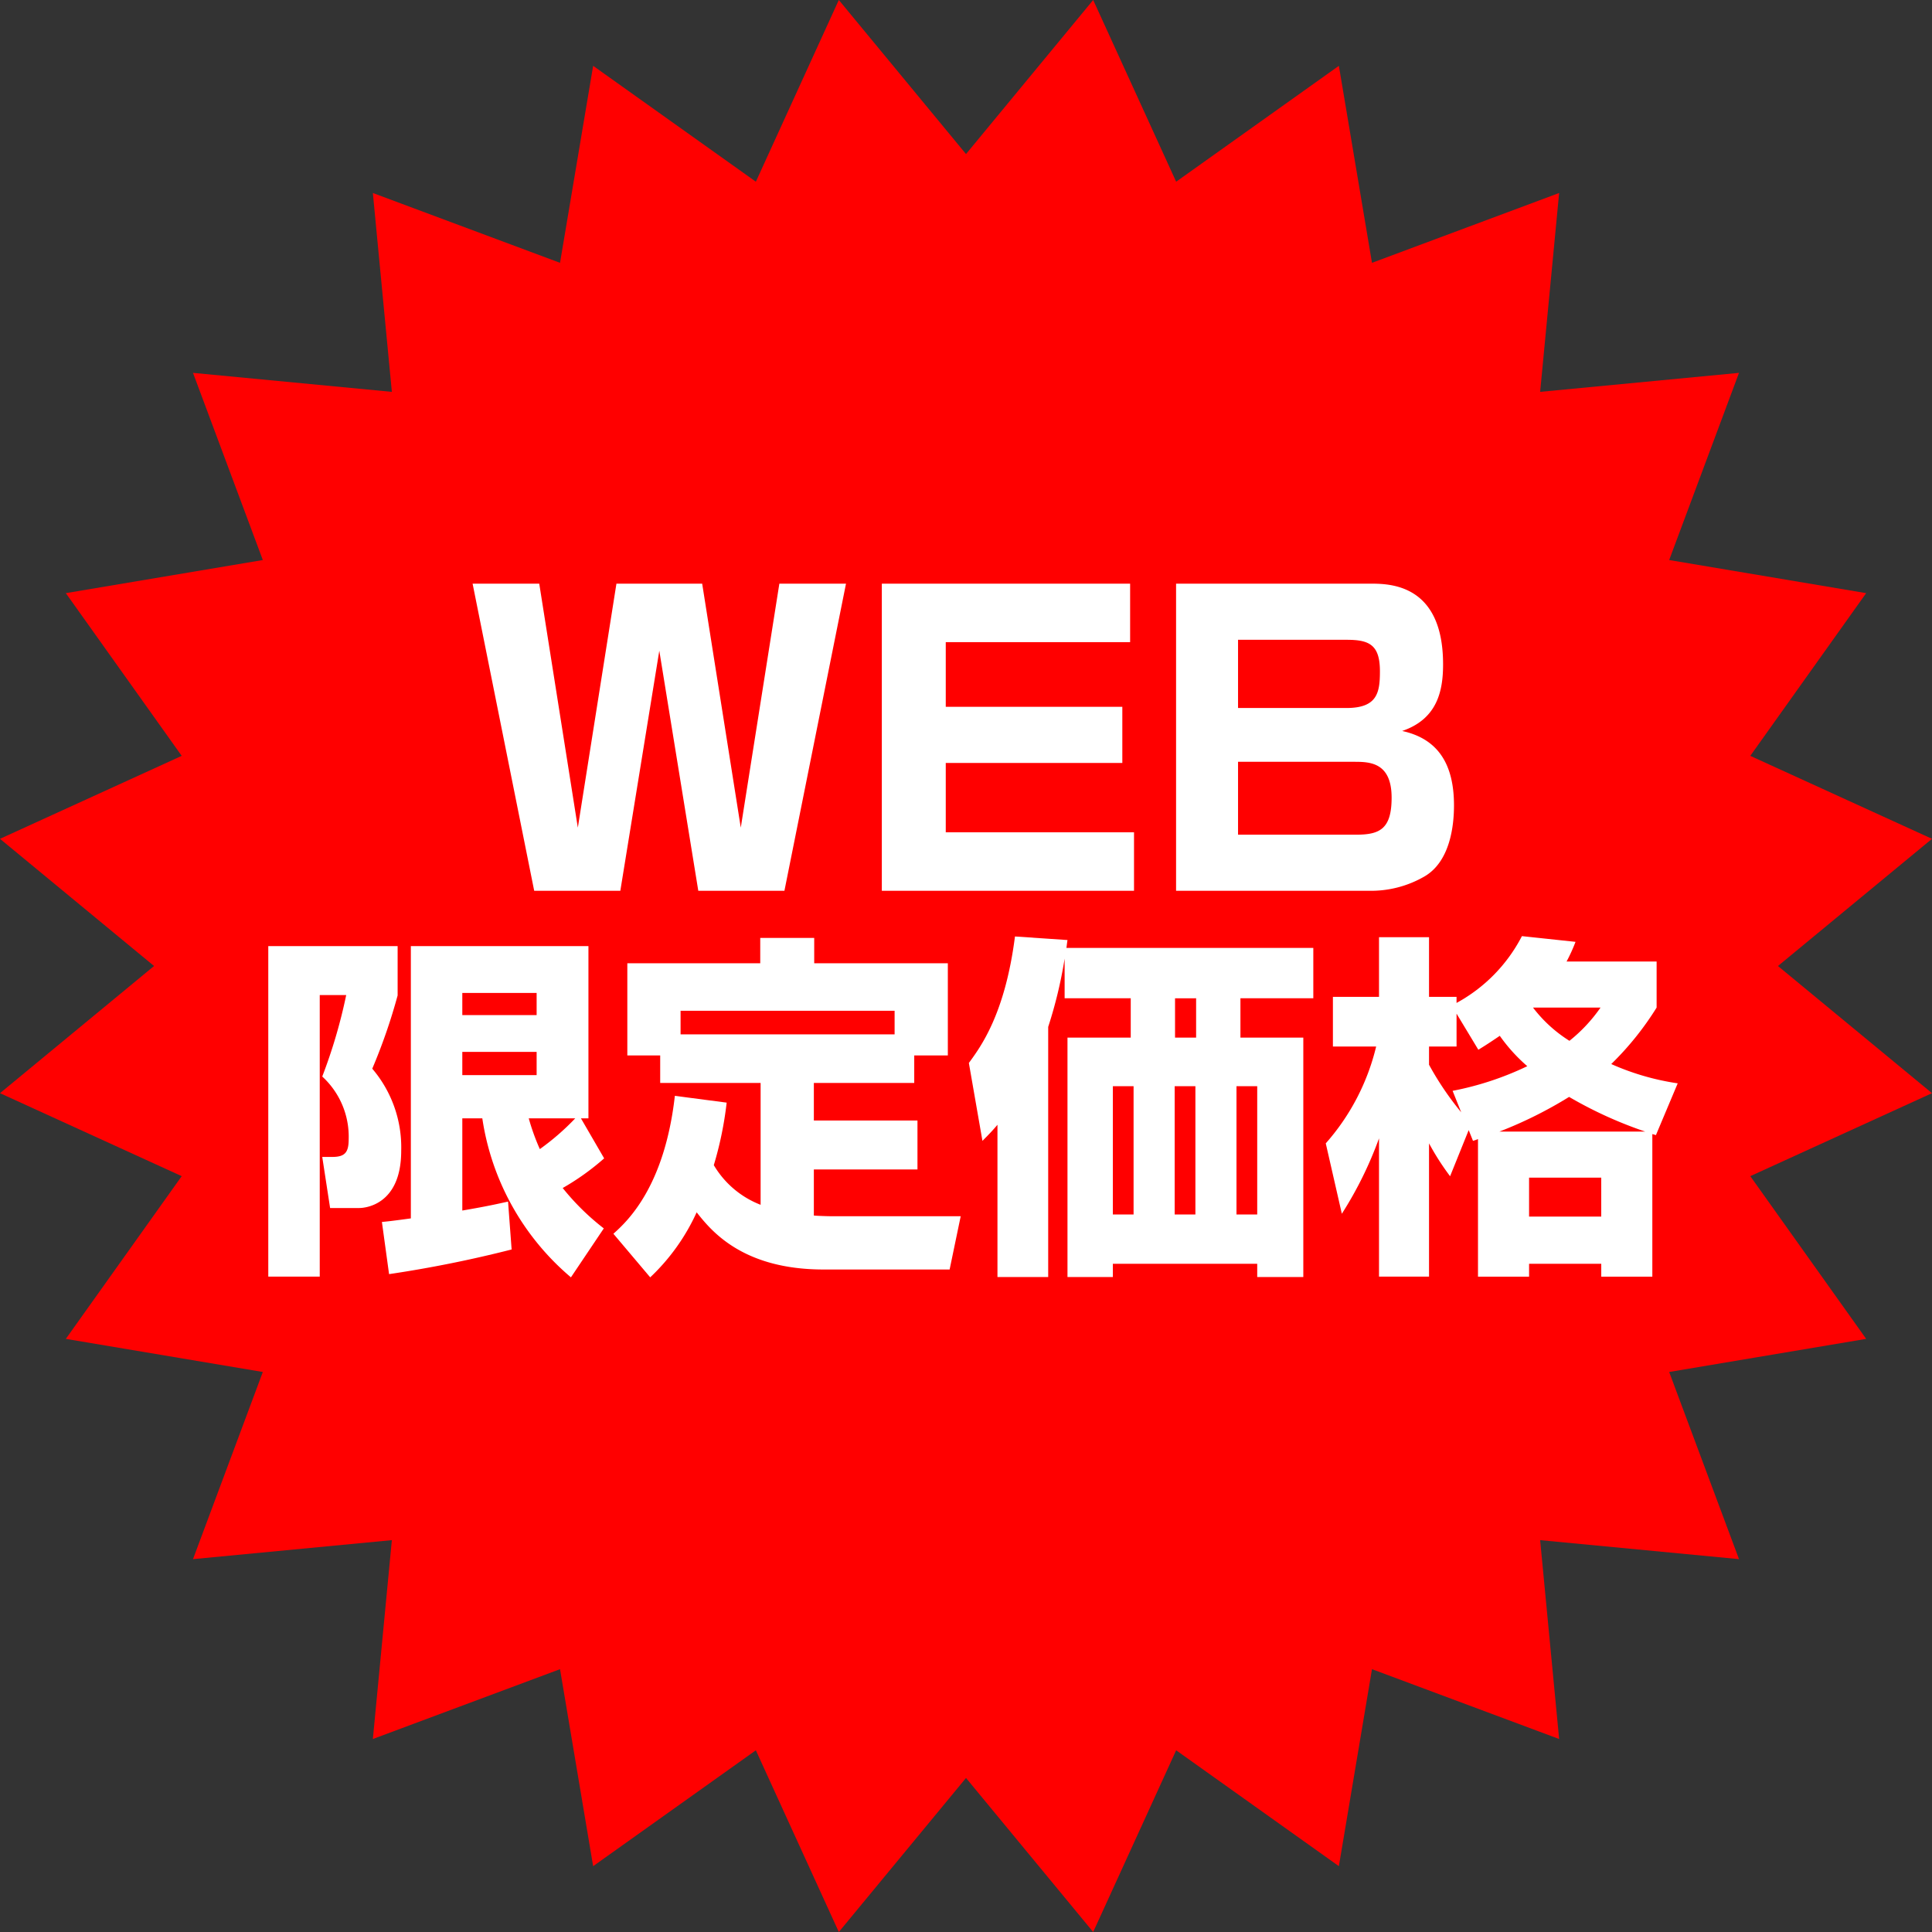 <svg id="_001" data-name="001" xmlns="http://www.w3.org/2000/svg" width="118.973" height="118.973" viewBox="0 0 118.973 118.973"><rect x="0" y="0" width="118.973" height="118.973" fill="#333333" stroke="none"/><defs><style>.cls-1{fill:red;}.cls-2{fill:#fff;}</style></defs><polygon class="cls-1" points="59.487 9.487 67.318 0 72.428 11.19 82.448 4.054 84.487 16.185 96.012 11.885 94.842 24.131 107.088 22.961 102.788 34.487 114.919 36.526 107.783 46.546 118.973 51.655 109.487 59.487 118.973 67.318 107.783 72.428 114.919 82.448 102.788 84.487 107.088 96.012 94.842 94.842 96.012 107.088 84.487 102.788 82.448 114.919 72.428 107.783 67.318 118.973 59.487 109.487 51.655 118.973 46.546 107.783 36.526 114.919 34.487 102.788 22.961 107.088 24.131 94.842 11.885 96.012 16.185 84.487 4.054 82.448 11.19 72.428 0 67.318 9.487 59.487 0 51.655 11.19 46.546 4.054 36.526 16.185 34.487 11.885 22.961 24.131 24.131 22.961 11.885 34.487 16.185 36.526 4.054 46.546 11.19 51.655 0 59.487 9.487"/><path class="cls-2" d="M16.521,58.263h7.965v3.036A34.929,34.929,0,0,1,22.924,65.81,7.461,7.461,0,0,1,24.706,70.87c0,3.411-2.332,3.52-2.574,3.52H20.328l-.484-3.146H20.46c.792,0,1.012-.286,1.012-1.1a5.02,5.02,0,0,0-1.628-3.851,32.174,32.174,0,0,0,1.475-5.017H19.69V78.615H16.521Zm6.997,16.986c.462-.044.814-.088,1.782-.22V58.263H36.236V68.868H35.774l1.43,2.464a15.334,15.334,0,0,1-2.553,1.826,15.008,15.008,0,0,0,2.531,2.487l-2.024,3.014a15.873,15.873,0,0,1-5.457-9.791h-1.232v5.677c1.672-.286,2.2-.418,2.817-.55l.22,2.948a74.996,74.996,0,0,1-7.547,1.518Zm4.951-14.104v1.364h4.577V61.145Zm0,3.631V66.206h4.577V64.775Zm4.092,4.093a13.696,13.696,0,0,0,.682,1.893,15.144,15.144,0,0,0,2.179-1.893Z"/><path class="cls-2" d="M44.748,67.9a21.907,21.907,0,0,1-.792,3.85,5.759,5.759,0,0,0,2.883,2.442V66.689H40.655V64.995H38.631V59.319h8.185v-1.562h3.323v1.562h8.229V64.995H56.299v1.694H50.117V69h6.381v3.015H50.117v2.838c.22.022.858.044,1.188.044H59.16l-.682,3.279H50.711c-5.039,0-6.953-2.442-7.811-3.521a12.77,12.77,0,0,1-2.86,4.004L37.773,75.975c.836-.748,3.147-2.86,3.785-8.493ZM55.09,63.697V62.245H41.91v1.452Z"/><path class="cls-2" d="M61.424,69.264c-.242.286-.44.507-.925.99l-.836-4.796c.704-.969,2.223-2.971,2.839-7.79l3.234.22c-.044.286-.044.352-.066.484H80.874v3.102H76.386v2.421h3.872V78.638H77.42v-.814H68.53v.814h-2.794V63.895H69.631V61.474H65.56V59.033a27.655,27.655,0,0,1-1.012,4.203V78.638h-3.124Zm7.106-2.376V74.787h1.276V66.888Zm3.807,0V74.787h1.276V66.888Zm.022-5.413v2.421h1.298V61.474Zm3.784,5.413V74.787H77.42V66.888Z"/><path class="cls-2" d="M90.442,69.594l-1.145,2.839A15.811,15.811,0,0,1,88,70.408v8.207H84.92V70.1a23.447,23.447,0,0,1-2.289,4.643l-.99-4.335a13.879,13.879,0,0,0,3.103-5.963H82.081V61.387H84.92V57.713H88v3.674h1.694v.374a9.798,9.798,0,0,0,4.026-4.114l3.301.352a10.54,10.54,0,0,1-.55,1.21h5.544v2.838a18.434,18.434,0,0,1-2.794,3.477,15.592,15.592,0,0,0,4.093,1.188l-1.343,3.191a2.082,2.082,0,0,0-.22-.066v8.779H98.606v-.792H94.161v.792H91.015V70.144a2.356,2.356,0,0,1-.308.109Zm-.99-2.42a18.863,18.863,0,0,0,4.599-1.518,10.385,10.385,0,0,1-1.694-1.87c-.616.418-.924.616-1.32.858l-1.342-2.223v2.024H88v1.122a18.69,18.69,0,0,0,1.98,2.927Zm11.859,2.509a25.535,25.535,0,0,1-4.686-2.135,25.865,25.865,0,0,1-4.29,2.135Zm-7.15,2.838v2.398h4.444V72.52Zm.242-10.474a8.453,8.453,0,0,0,2.244,2.047,9.697,9.697,0,0,0,1.914-2.047Z"/><path class="cls-2" d="M40.6,40.07,38.2,54.855H32.896L29.103,35.942h4.104l2.376,15.025L37.96,35.942h5.28l2.377,15.025,2.376-15.025h4.104L48.305,54.855H43.001Z"/><path class="cls-2" d="M69.593,35.942v3.6H58.24v3.984H69.113v3.457H58.24v4.272H69.833v3.6h-15.53V35.942Z"/><path class="cls-2" d="M84.376,35.942c1.177,0,4.489,0,4.489,4.968,0,1.608-.337,3.36-2.52,4.104,2.208.48,3.192,2.04,3.192,4.584,0,1.128-.192,3.456-1.849,4.392a6.563,6.563,0,0,1-3.408.864H72.423V35.942Zm-8.137,3.456v4.201h6.673c1.897,0,2.064-.936,2.064-2.256,0-1.632-.648-1.944-2.04-1.944Zm0,7.513v4.489h7.273c1.439,0,2.184-.336,2.184-2.28,0-2.208-1.392-2.208-2.328-2.208Z"/></svg>